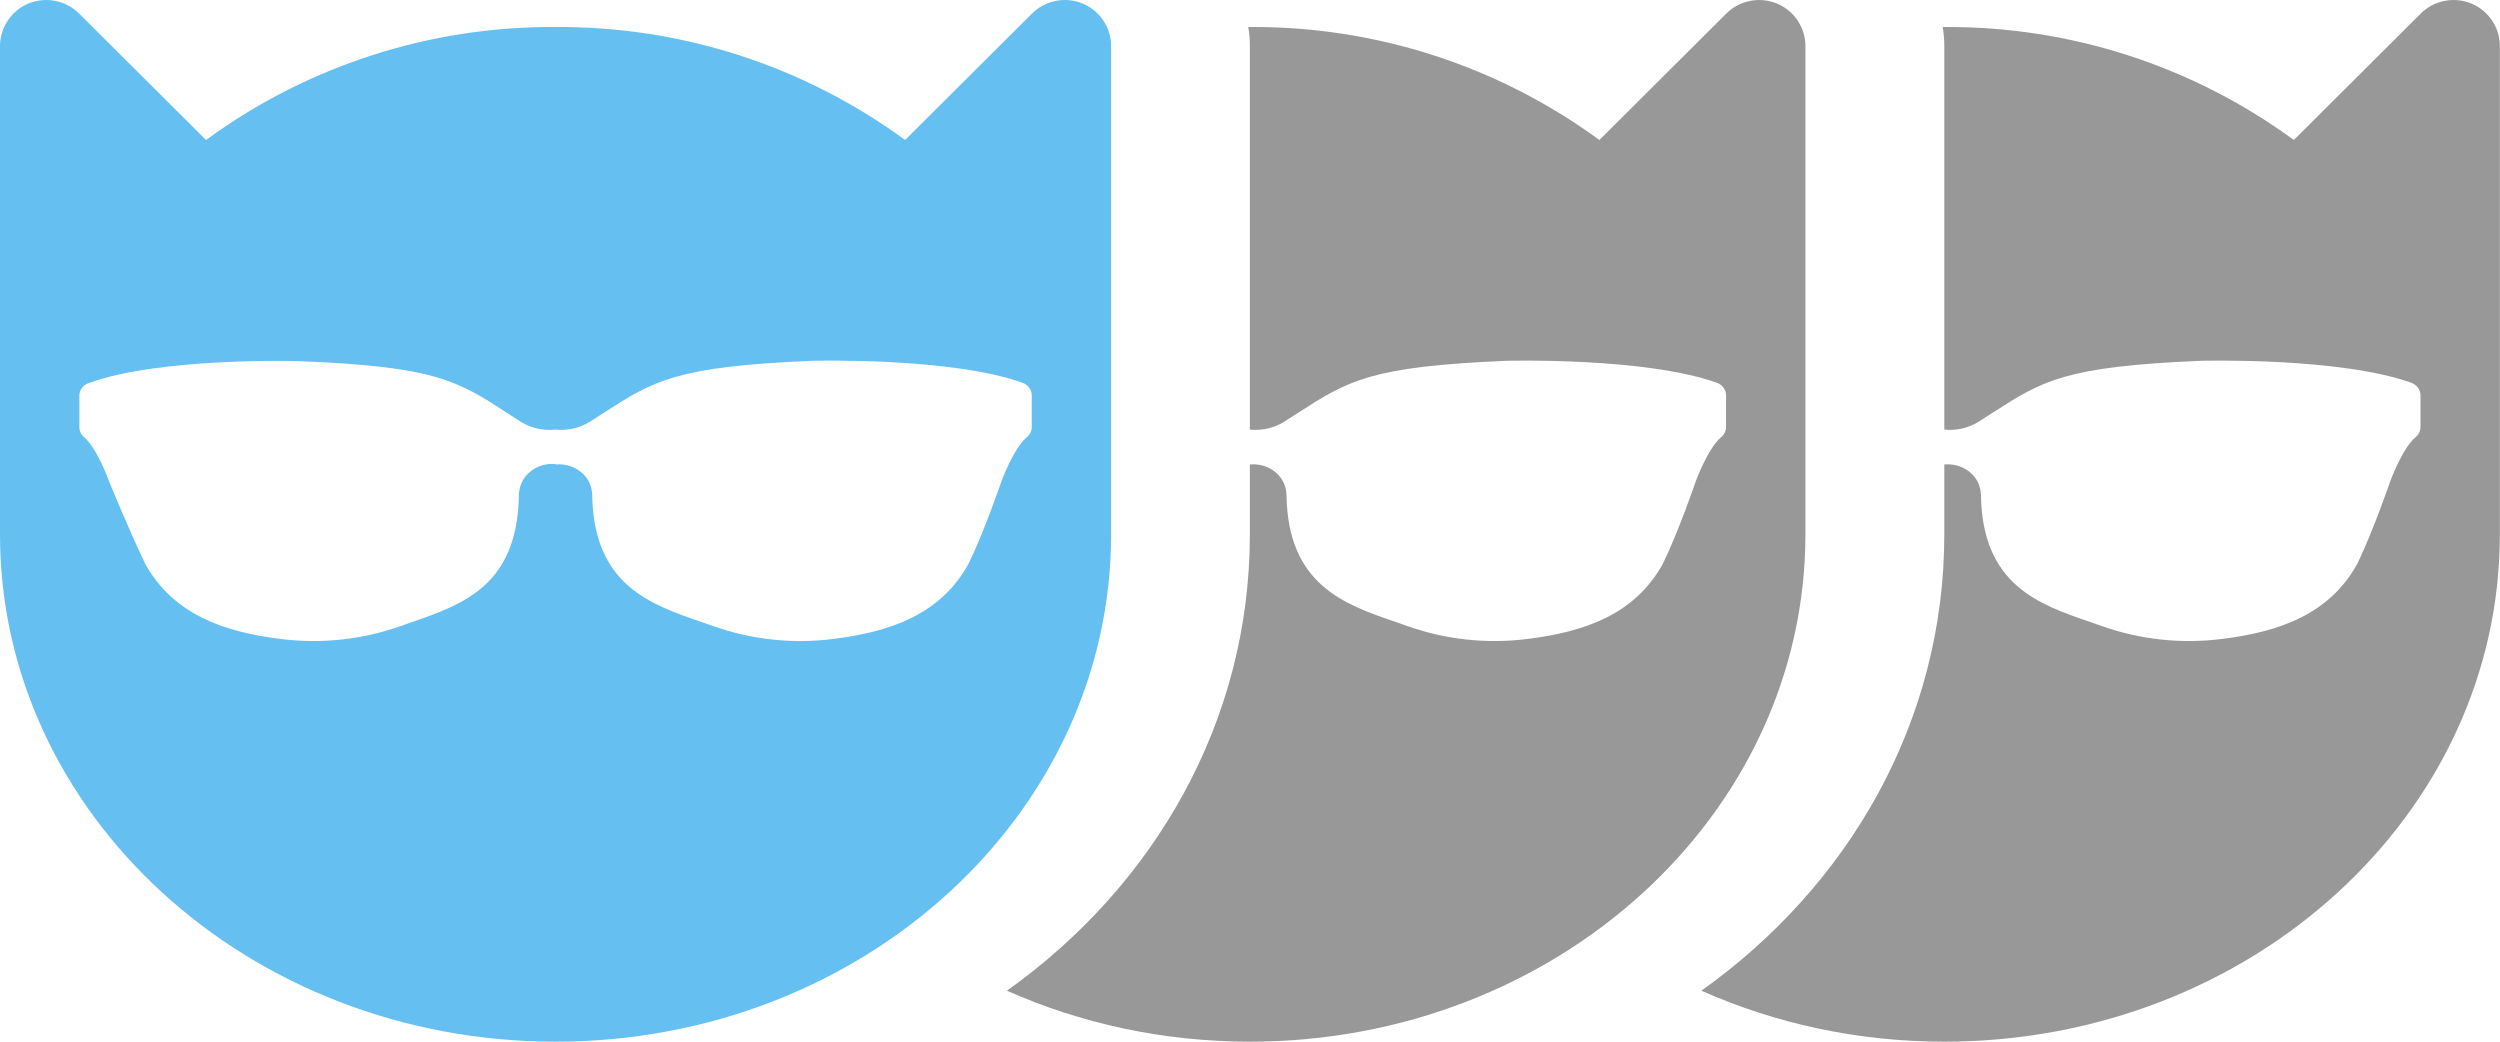 <svg width="36" height="15" viewBox="0 0 36 15" fill="none" xmlns="http://www.w3.org/2000/svg">
<path fill-rule="evenodd" clip-rule="evenodd" d="M0 0.663V7.695C0 11.729 3.583 15 8 15C12.417 15 16 11.729 16 7.695V0.663C16 0.531 15.96 0.403 15.886 0.293C15.813 0.184 15.708 0.099 15.586 0.049C15.463 -0 15.329 -0.013 15.199 0.014C15.07 0.04 14.951 0.104 14.858 0.198L13.033 2.016C11.575 0.948 9.81 0.377 8 0.389C6.19 0.377 4.425 0.948 2.967 2.016L1.142 0.198C1.049 0.104 0.93 0.04 0.801 0.014C0.671 -0.013 0.537 -0 0.414 0.049C0.292 0.099 0.187 0.184 0.114 0.293C0.04 0.403 0 0.531 0 0.663ZM7.714 6.739C7.798 6.695 7.894 6.674 7.991 6.682L8.007 6.688C8.103 6.68 8.199 6.699 8.283 6.743C8.368 6.787 8.435 6.853 8.479 6.934C8.51 6.995 8.527 7.062 8.528 7.131C8.547 8.423 9.367 8.705 10.093 8.954C10.152 8.975 10.211 8.995 10.268 9.015C10.819 9.211 11.414 9.275 11.998 9.201C12.831 9.098 13.546 8.844 13.947 8.119C14.182 7.633 14.42 6.934 14.42 6.934C14.42 6.934 14.59 6.465 14.784 6.297C14.831 6.26 14.857 6.206 14.857 6.149V5.693C14.857 5.613 14.805 5.541 14.725 5.512C13.697 5.143 11.709 5.195 11.709 5.195C9.73 5.277 9.415 5.48 8.684 5.951C8.622 5.991 8.558 6.033 8.489 6.076C8.343 6.165 8.169 6.204 7.996 6.186C7.826 6.204 7.655 6.167 7.511 6.081C7.443 6.038 7.38 5.996 7.319 5.957C6.589 5.482 6.275 5.277 4.291 5.2C4.291 5.2 2.304 5.142 1.275 5.517C1.195 5.545 1.143 5.617 1.143 5.697V6.152C1.143 6.209 1.169 6.263 1.216 6.3C1.406 6.469 1.572 6.934 1.572 6.934C1.572 6.934 1.856 7.631 2.091 8.119C2.493 8.842 3.208 9.098 4.04 9.201C4.624 9.275 5.219 9.211 5.77 9.015C5.826 8.995 5.883 8.976 5.939 8.956C6.669 8.702 7.452 8.429 7.472 7.131C7.473 7.063 7.489 6.995 7.52 6.934C7.562 6.852 7.629 6.784 7.714 6.739Z" fill="#65BFF0"/>
<path fill-rule="evenodd" clip-rule="evenodd" d="M14.5 14.266C15.557 14.736 16.744 15 17.998 15C22.415 15 25.998 11.729 25.998 7.695V0.663C25.998 0.531 25.958 0.403 25.884 0.293C25.811 0.184 25.706 0.099 25.583 0.049C25.461 -0 25.327 -0.013 25.197 0.014C25.068 0.04 24.949 0.104 24.856 0.198L23.031 2.016C21.573 0.948 19.808 0.377 17.998 0.389C17.99 0.389 17.983 0.389 17.975 0.389C17.99 0.479 17.998 0.57 17.998 0.661L17.998 0.663L17.998 6.186C18.169 6.204 18.342 6.165 18.487 6.076C18.555 6.033 18.62 5.991 18.682 5.951C19.413 5.48 19.728 5.277 21.706 5.195C21.706 5.195 23.694 5.143 24.723 5.512C24.803 5.541 24.855 5.613 24.855 5.693V6.149C24.855 6.206 24.829 6.26 24.782 6.297C24.588 6.465 24.418 6.934 24.418 6.934C24.418 6.934 24.18 7.633 23.945 8.119C23.543 8.844 22.828 9.098 21.996 9.201C21.412 9.275 20.817 9.211 20.266 9.015C20.209 8.995 20.15 8.975 20.091 8.954C19.364 8.705 18.544 8.423 18.526 7.131C18.524 7.062 18.508 6.995 18.476 6.934C18.433 6.853 18.365 6.787 18.281 6.743C18.197 6.699 18.101 6.68 18.005 6.688L17.998 6.685L17.998 7.695C17.998 10.402 16.614 12.761 14.5 14.266Z" fill="#989898"/>
<path fill-rule="evenodd" clip-rule="evenodd" d="M24.5 14.266C25.557 14.736 26.744 15 27.998 15C32.414 15 35.998 11.729 35.998 7.695V0.663C35.998 0.531 35.958 0.403 35.884 0.293C35.81 0.184 35.706 0.099 35.583 0.049C35.461 -0 35.327 -0.013 35.197 0.014C35.068 0.04 34.949 0.104 34.856 0.198L33.031 2.016C31.573 0.948 29.808 0.377 27.998 0.389C27.99 0.389 27.983 0.389 27.975 0.389C27.99 0.479 27.998 0.57 27.998 0.661L27.998 0.663L27.998 6.186C28.169 6.204 28.342 6.165 28.487 6.076C28.555 6.033 28.62 5.991 28.682 5.951C29.413 5.48 29.728 5.277 31.706 5.195C31.706 5.195 33.694 5.143 34.723 5.512C34.803 5.541 34.855 5.613 34.855 5.693V6.149C34.855 6.206 34.829 6.26 34.782 6.297C34.588 6.465 34.418 6.934 34.418 6.934C34.418 6.934 34.18 7.633 33.945 8.119C33.543 8.844 32.828 9.098 31.996 9.201C31.412 9.275 30.817 9.211 30.266 9.015C30.209 8.995 30.15 8.975 30.091 8.954C29.364 8.705 28.544 8.423 28.526 7.131C28.524 7.062 28.508 6.995 28.476 6.934C28.433 6.853 28.365 6.787 28.281 6.743C28.197 6.699 28.101 6.68 28.005 6.688L27.998 6.685L27.998 7.695C27.998 10.402 26.614 12.761 24.5 14.266Z" fill="#989898"/>
</svg>
